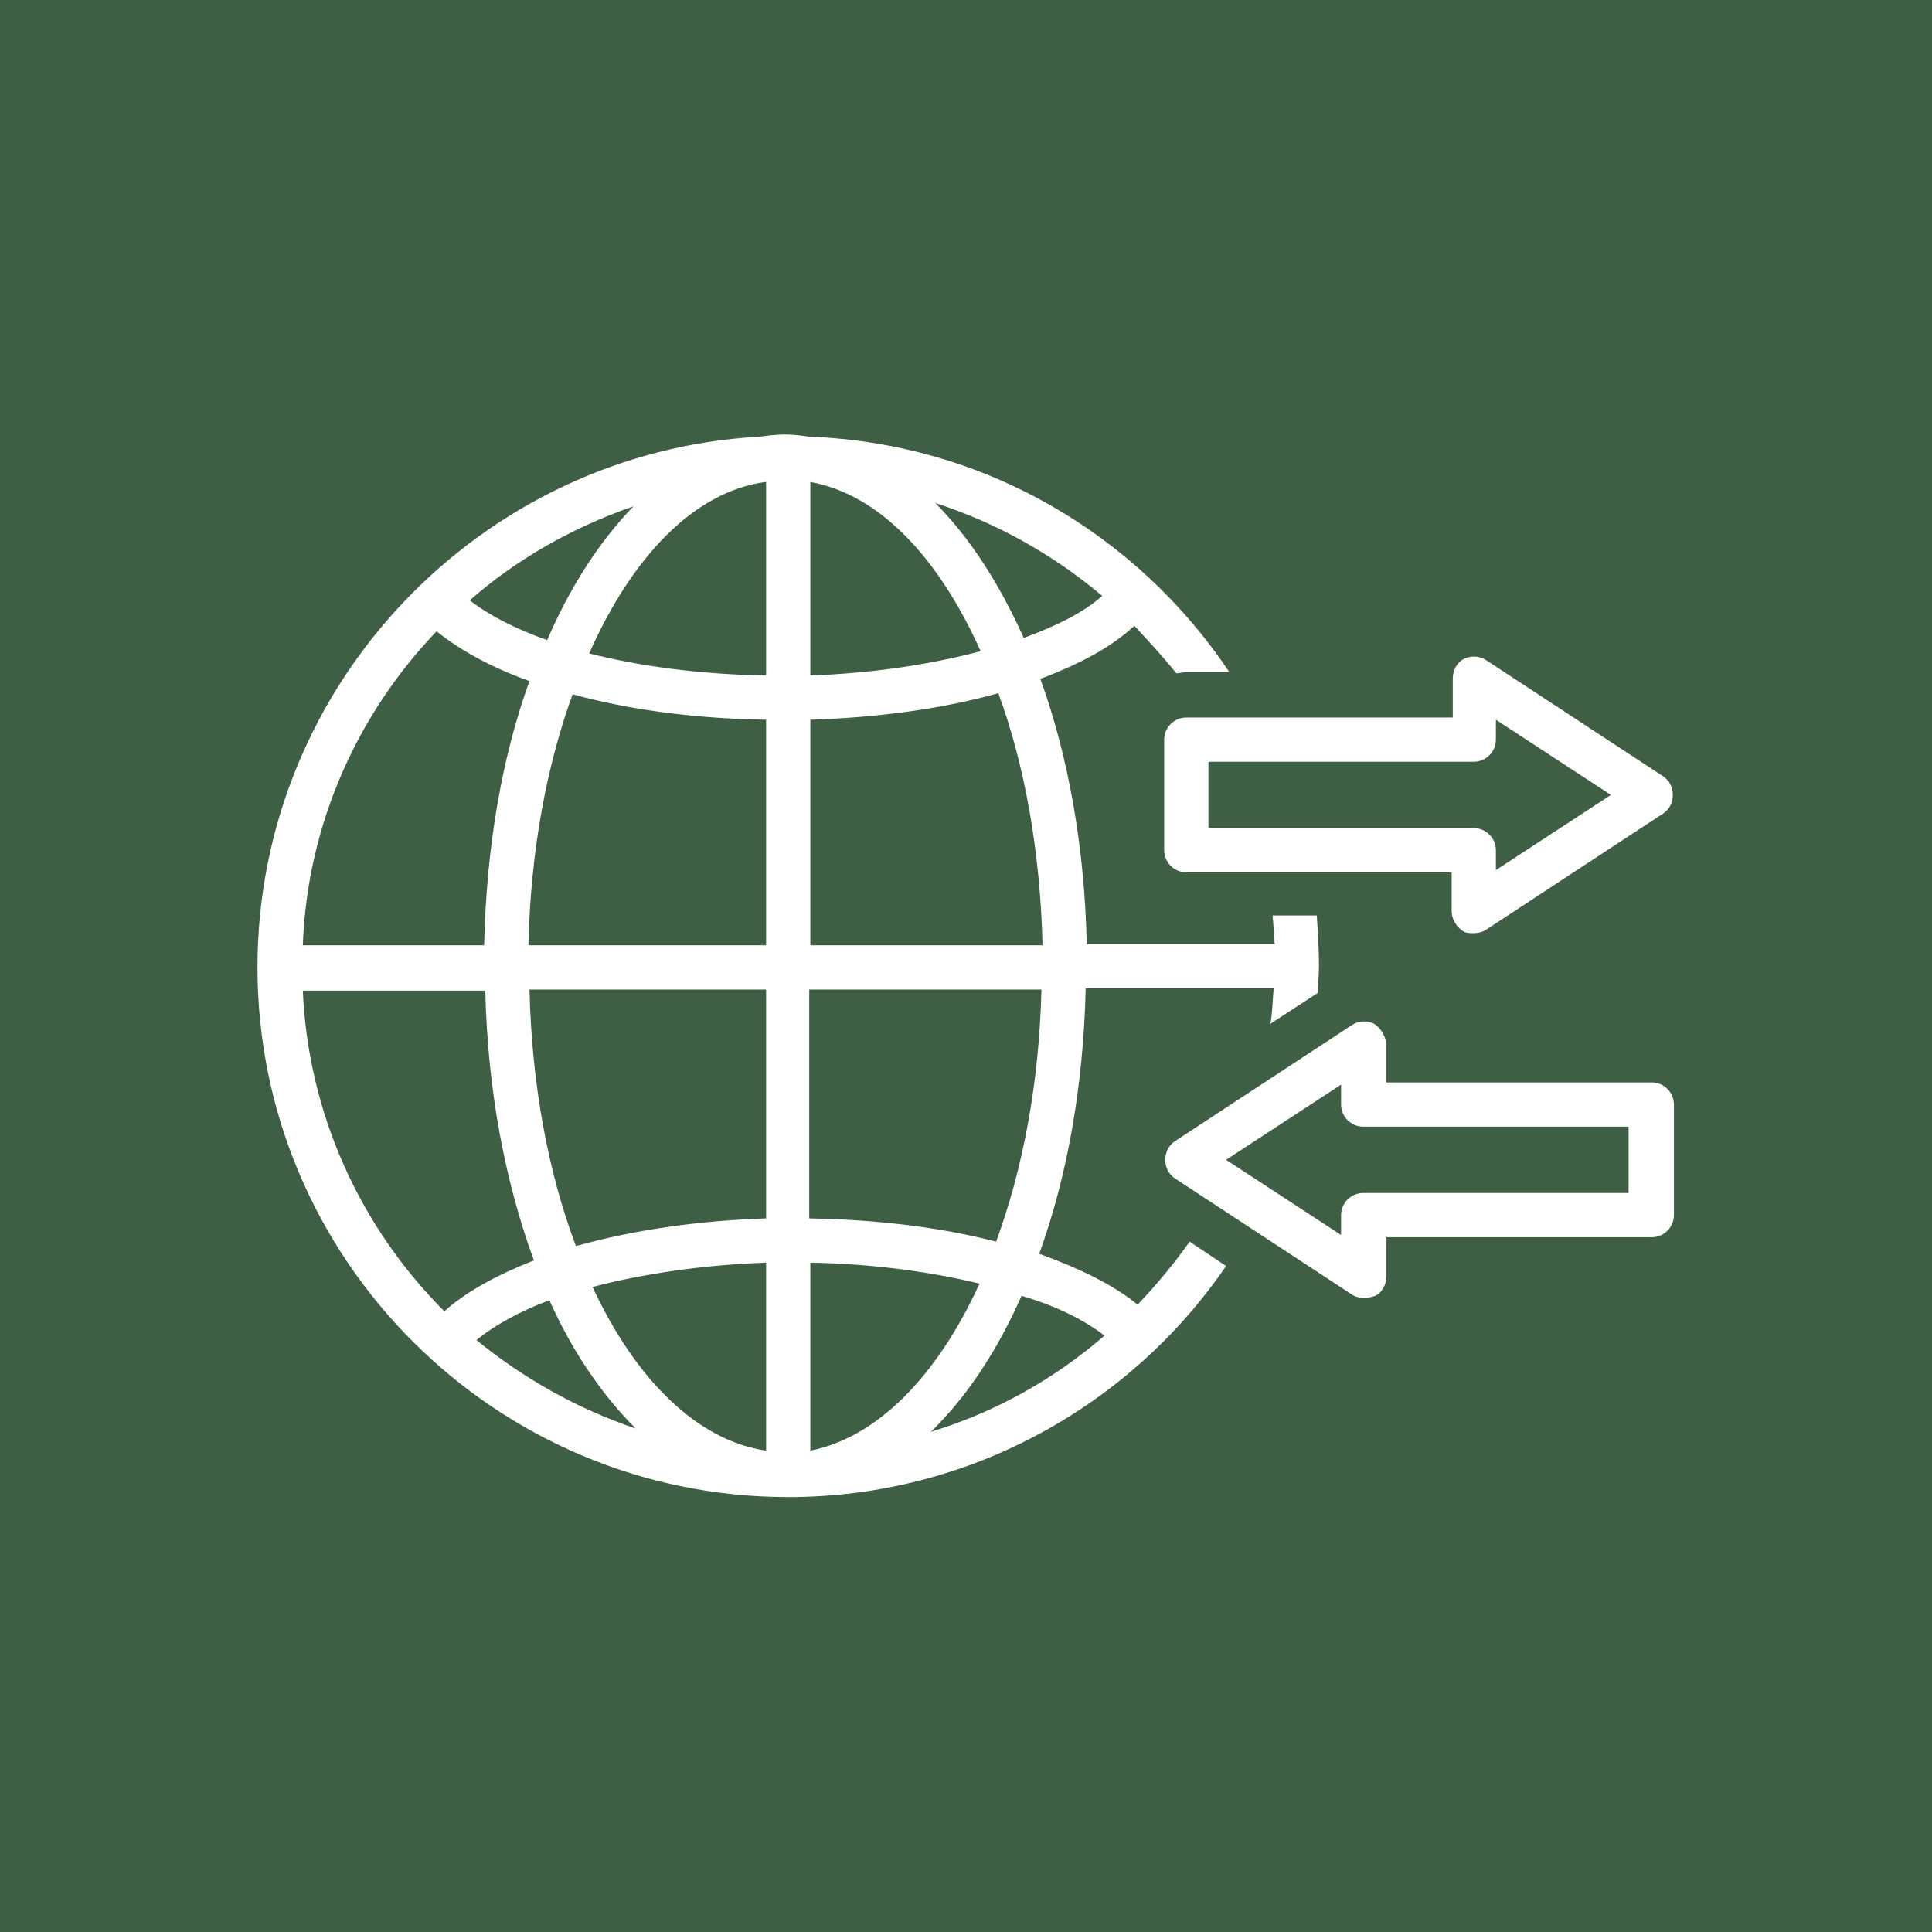 <svg xmlns="http://www.w3.org/2000/svg" xmlns:xlink="http://www.w3.org/1999/xlink" width="1000" zoomAndPan="magnify" viewBox="0 0 750 750" height="1000" preserveAspectRatio="xMidYMid meet"><defs><clipPath id="69a7335d53"><path d="M 99.875 168.656 L 513 168.656 L 513 581.156 L 99.875 581.156 Z M 99.875 168.656 "></path></clipPath></defs><g id="266a176de2"><rect x="0" width="750" y="0" height="750" style="fill:#ffffff;fill-opacity:1;stroke:none;"></rect><rect x="0" width="750" y="0" height="750" style="fill:#3e5f44;fill-opacity:1;stroke:none;"></rect><g clip-rule="nonzero" clip-path="url(#69a7335d53)"><path style=" stroke:none;fill-rule:nonzero;fill:#ffffff;fill-opacity:1;" d="M 305.988 581.156 C 376.383 581.156 439.051 545.531 475.965 491.445 L 461.801 482.004 C 455.793 490.586 448.926 498.742 441.629 506.469 C 432.184 498.742 418.879 492.305 403.426 486.723 C 414.156 457.105 420.594 421.91 421.453 383.707 L 494.422 383.707 C 493.996 388.43 493.996 393.148 493.137 397.441 L 511.594 385.422 C 511.594 381.988 512.023 378.555 512.023 375.121 C 512.023 368.684 511.594 361.816 511.164 355.375 L 493.996 355.375 C 494.422 358.812 494.422 362.676 494.852 366.535 L 421.883 366.535 C 421.023 328.336 414.586 293.137 403.855 263.52 C 418.879 257.938 431.754 251.07 440.34 242.914 C 445.918 248.926 451.5 254.934 456.652 261.375 C 457.938 261.375 459.227 260.945 460.512 260.945 L 477.254 260.945 C 441.629 207.719 382.391 172.09 314.145 169.516 C 311.137 169.086 307.703 168.656 304.699 168.656 C 301.266 168.656 298.262 169.086 294.828 169.516 C 186.66 175.523 99.953 265.664 99.953 375.551 C 99.953 488.871 192.238 581.156 305.988 581.156 Z M 428.75 518.488 C 409.434 535.23 386.684 548.105 361.359 555.832 C 375.094 542.527 387.113 524.496 396.559 503.035 C 409.863 506.898 421.023 512.48 428.75 518.488 Z M 427.891 231.328 C 420.594 237.766 410.293 242.914 397.414 247.637 C 387.973 226.605 376.383 208.578 363.074 195.27 C 387.113 202.996 409.004 215.445 427.891 231.328 Z M 314.57 187.113 C 341.184 191.836 364.363 216.305 380.676 252.789 C 361.359 257.938 338.609 261.375 314.57 262.23 Z M 314.57 279.402 C 341.184 278.543 366.082 275.109 387.543 269.098 C 397.844 297 403.855 330.91 404.711 366.965 L 314.57 366.965 Z M 314.57 384.137 L 404.281 384.137 C 403.426 420.621 396.984 454.102 386.684 482.004 C 365.223 476.422 340.328 473.418 314.145 472.988 L 314.145 384.137 Z M 314.57 490.16 C 338.18 490.586 360.93 493.594 380.246 498.312 C 363.934 533.941 340.754 557.977 314.57 563.129 Z M 184.941 520.207 C 191.809 514.625 201.684 509.043 213.27 504.754 C 222.285 524.926 233.875 541.668 246.754 554.543 C 224.004 546.816 203.398 535.23 184.941 520.207 Z M 297.402 563.129 C 270.789 559.266 246.754 535.656 230.012 499.602 C 249.758 494.449 272.938 491.016 297.402 490.16 Z M 297.402 472.988 C 270.359 473.848 245.035 477.711 223.574 483.719 C 212.844 455.391 206.402 421.051 205.543 384.137 L 297.402 384.137 Z M 297.402 366.965 L 205.117 366.965 C 205.973 330.91 211.984 297.859 222.285 269.527 C 244.176 275.539 269.93 278.973 297.402 279.402 Z M 296.973 187.113 C 296.973 187.113 297.402 187.113 297.402 187.113 L 297.402 262.23 C 272.508 261.801 248.898 258.797 228.723 253.648 C 245.465 215.875 269.5 190.977 296.973 187.113 Z M 245.895 196.559 C 233.016 209.863 221.426 227.465 212.414 248.496 C 200.395 244.203 190.094 239.051 182.367 233.043 C 200.395 217.16 222.285 204.715 245.895 196.559 Z M 169.488 245.062 C 178.504 252.359 190.949 259.227 205.543 264.379 C 194.812 293.996 188.805 328.766 187.945 366.965 L 117.551 366.965 C 119.27 319.75 139.012 276.824 169.488 245.062 Z M 188.375 384.137 C 189.234 423.195 196.102 458.824 207.262 489.301 C 193.098 494.879 181.078 501.32 172.492 509.043 C 140.301 476.852 119.695 433.07 117.551 384.566 L 188.375 384.566 Z M 188.375 384.137 "></path></g><path style=" stroke:none;fill-rule:nonzero;fill:#ffffff;fill-opacity:1;" d="M 451.93 287.129 L 451.93 330.051 C 451.93 334.773 455.793 338.637 460.512 338.637 L 563.531 338.637 L 563.531 353.66 C 563.531 356.664 565.25 359.668 567.824 361.387 C 569.113 362.246 570.398 362.246 572.117 362.246 C 573.832 362.246 575.551 361.816 576.836 360.957 L 645.516 315.887 C 648.09 314.168 649.379 311.594 649.379 308.59 C 649.379 305.586 648.09 303.008 645.516 301.293 L 576.836 256.223 C 574.262 254.504 570.828 254.504 568.254 255.793 C 565.676 257.082 563.961 260.086 563.961 263.52 L 563.961 278.543 L 460.512 278.543 C 455.793 278.543 451.93 282.406 451.93 287.129 Z M 469.098 295.711 L 572.117 295.711 C 576.836 295.711 580.699 291.848 580.699 287.129 L 580.699 279.402 L 625.344 308.59 L 580.699 337.777 L 580.699 330.051 C 580.699 325.328 576.836 321.469 572.117 321.469 L 469.098 321.469 Z M 469.098 295.711 "></path><path style=" stroke:none;fill-rule:nonzero;fill:#ffffff;fill-opacity:1;" d="M 533.484 397.441 C 530.91 396.156 527.477 396.156 524.898 397.871 L 456.223 442.941 C 453.645 444.66 452.359 447.234 452.359 450.238 C 452.359 453.242 453.645 455.82 456.223 457.535 L 524.898 502.605 C 526.188 503.465 527.906 503.895 529.621 503.895 C 530.91 503.895 532.625 503.465 533.914 503.035 C 536.488 501.746 538.207 498.742 538.207 495.309 L 538.207 480.285 L 641.223 480.285 C 645.945 480.285 649.809 476.422 649.809 471.699 L 649.809 428.777 C 649.809 424.055 645.945 420.191 641.223 420.191 L 538.207 420.191 L 538.207 405.168 C 537.777 402.164 536.059 399.16 533.484 397.441 Z M 632.211 437.363 L 632.211 463.117 L 529.191 463.117 C 524.469 463.117 520.605 466.98 520.605 471.699 L 520.605 479.426 L 475.965 450.238 L 520.605 421.051 L 520.605 428.777 C 520.605 433.5 524.469 437.363 529.191 437.363 Z M 632.211 437.363 "></path></g></svg>